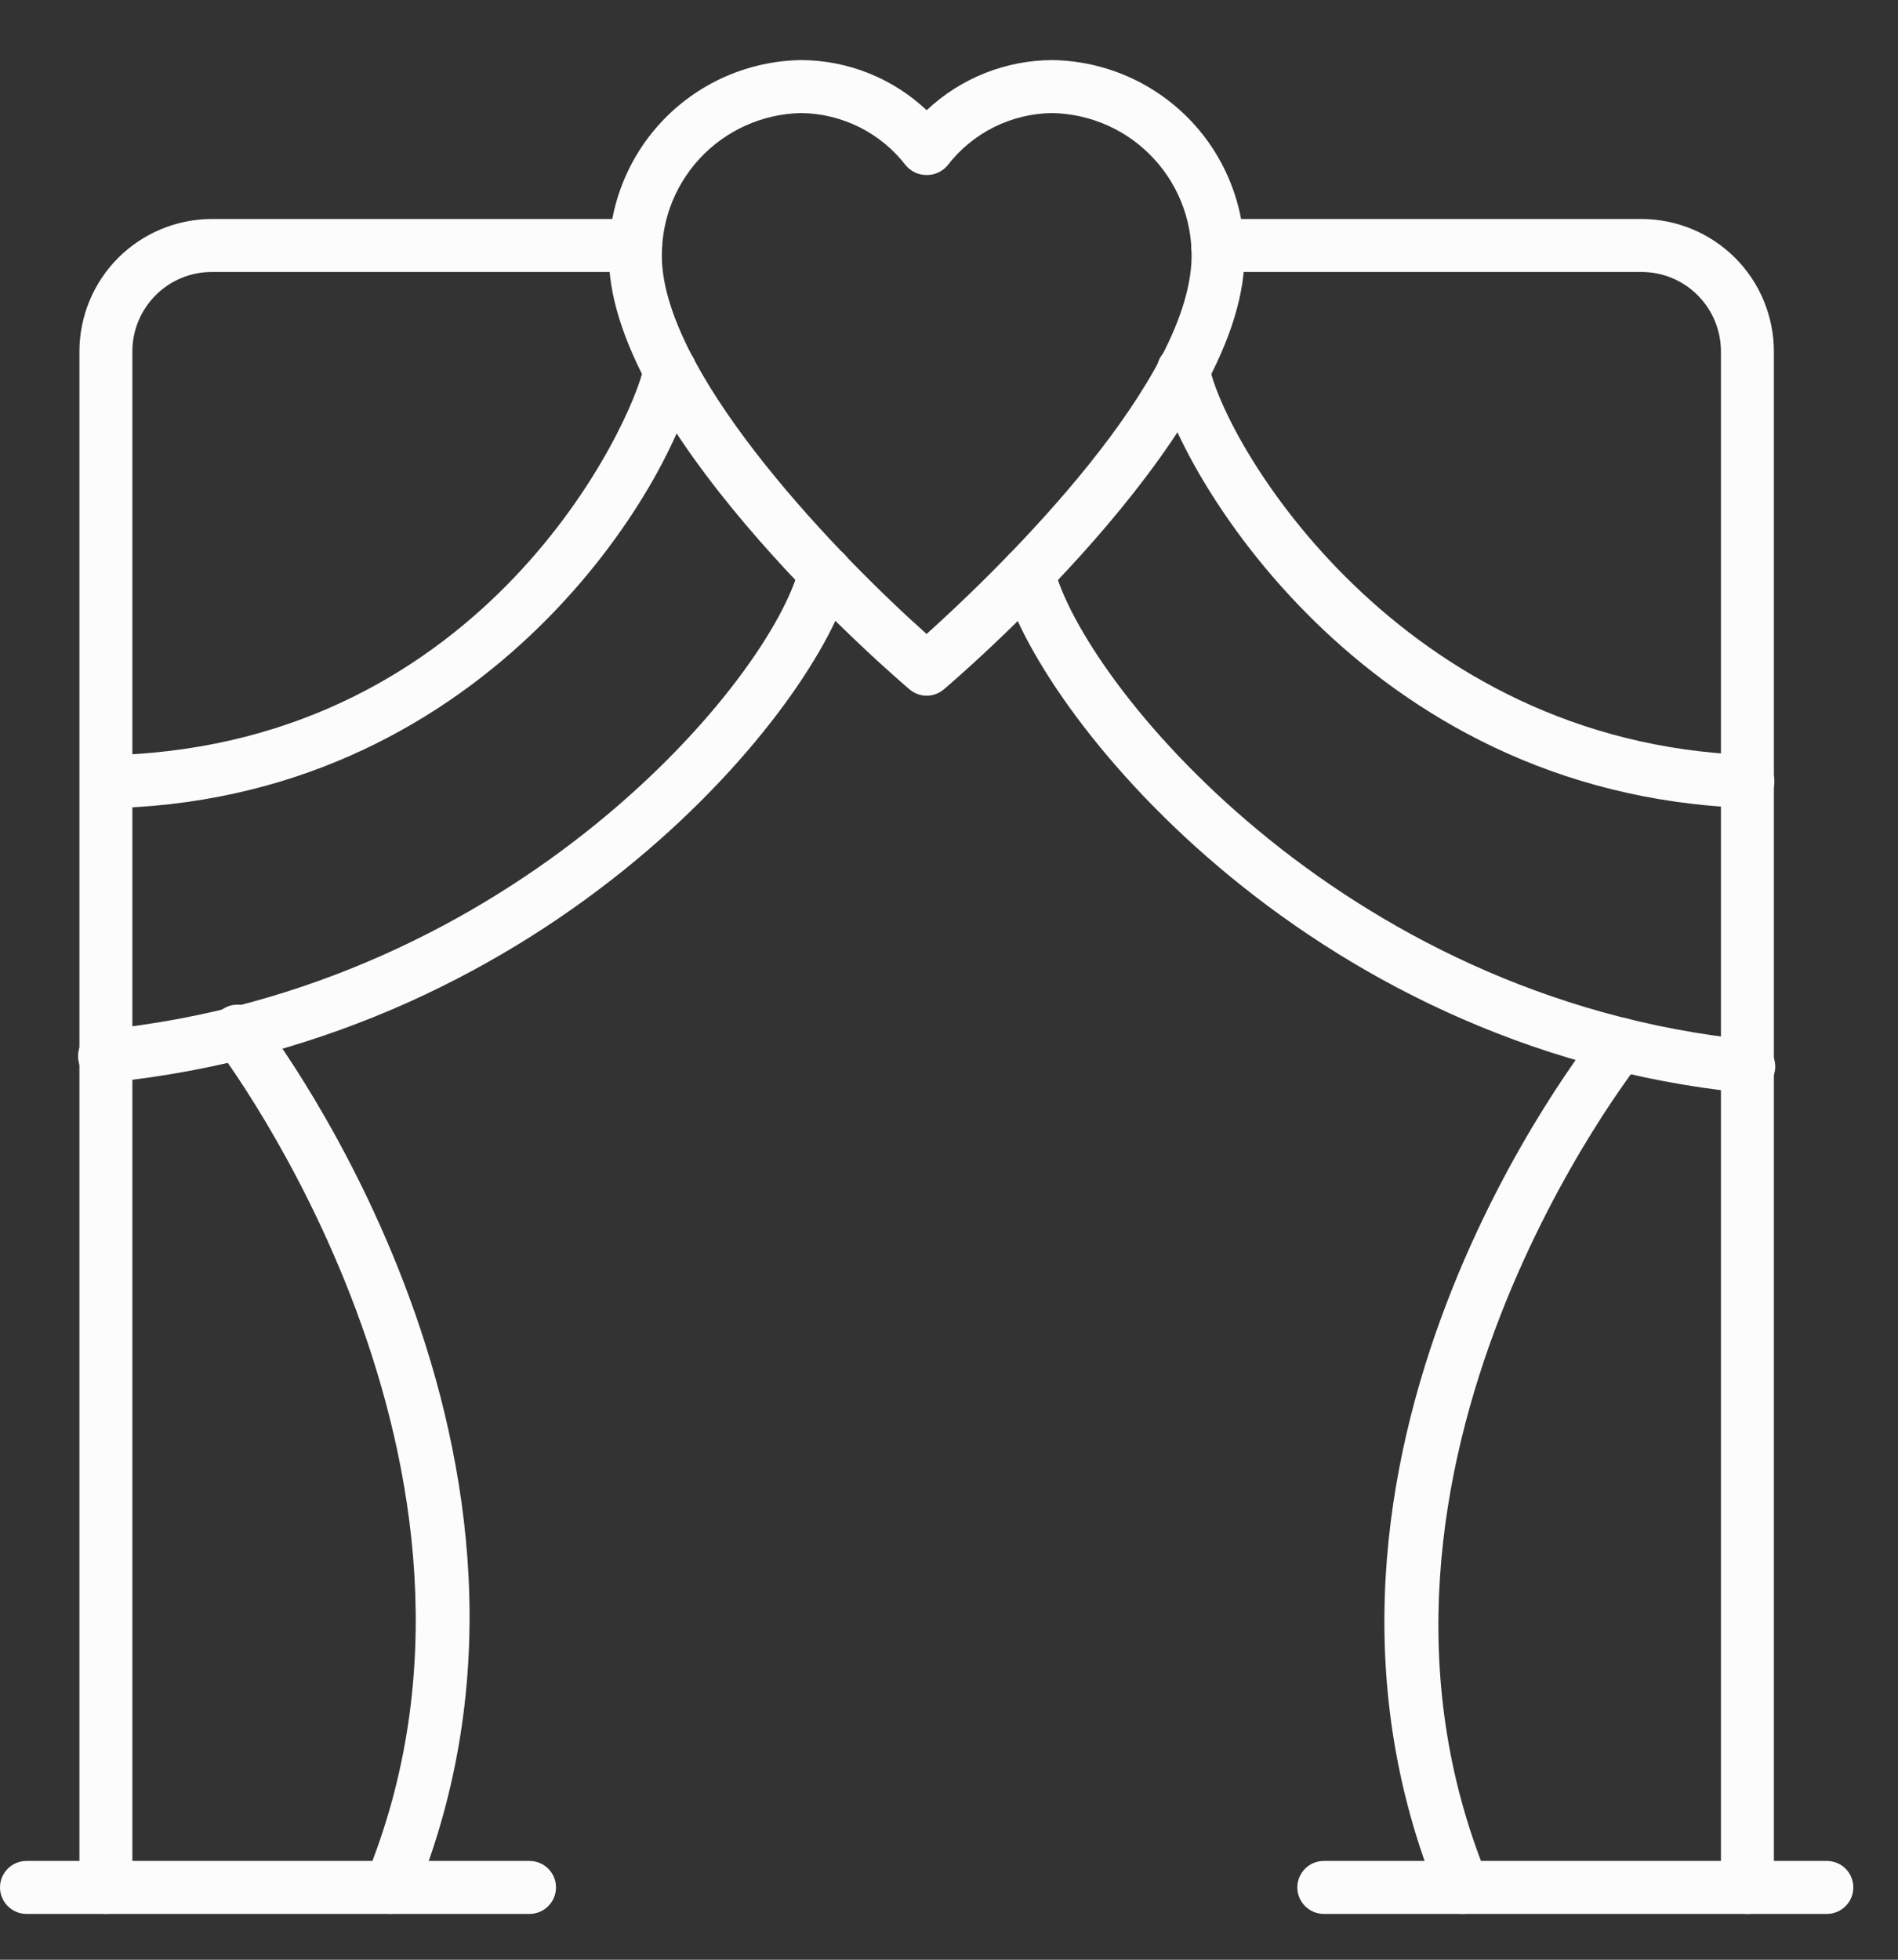 <svg width="31" height="32" viewBox="0 0 31 32" fill="none" xmlns="http://www.w3.org/2000/svg">
<rect x="0" y="0" width="31" height="32" fill="#333333" stroke="none"/>
<path d="M1.73 31.252C1.615 31.252 1.505 31.206 1.424 31.125C1.343 31.044 1.297 30.934 1.297 30.819V5.738C1.298 5.165 1.526 4.615 1.931 4.21C2.337 3.805 2.886 3.577 3.46 3.576H10.383C10.498 3.576 10.607 3.621 10.688 3.703C10.77 3.784 10.815 3.894 10.815 4.008C10.815 4.123 10.77 4.233 10.688 4.314C10.607 4.395 10.498 4.441 10.383 4.441H3.46C3.115 4.441 2.785 4.577 2.542 4.821C2.299 5.064 2.162 5.394 2.162 5.738V30.819C2.162 30.934 2.117 31.044 2.036 31.125C1.954 31.206 1.844 31.252 1.73 31.252Z" fill="#FCFCFC"/>
<path d="M28.541 31.252C28.426 31.252 28.316 31.206 28.235 31.125C28.154 31.044 28.108 30.934 28.108 30.819V5.738C28.108 5.394 27.971 5.064 27.728 4.821C27.485 4.577 27.155 4.441 26.811 4.441H19.887C19.773 4.441 19.663 4.395 19.582 4.314C19.501 4.233 19.455 4.123 19.455 4.008C19.455 3.894 19.501 3.784 19.582 3.703C19.663 3.621 19.773 3.576 19.887 3.576H26.811C27.384 3.577 27.933 3.805 28.339 4.21C28.744 4.615 28.972 5.165 28.973 5.738V30.819C28.973 30.934 28.927 31.044 28.846 31.125C28.765 31.206 28.655 31.252 28.541 31.252Z" fill="#FCFCFC"/>
<path d="M28.541 13.193H28.525C22.234 12.968 19.2 7.629 18.901 6.138C18.89 6.083 18.89 6.025 18.901 5.969C18.912 5.914 18.933 5.86 18.965 5.813C18.996 5.766 19.037 5.725 19.084 5.693C19.131 5.662 19.184 5.639 19.24 5.628C19.296 5.617 19.353 5.617 19.409 5.628C19.465 5.639 19.518 5.661 19.565 5.693C19.613 5.724 19.653 5.765 19.685 5.812C19.716 5.86 19.738 5.913 19.749 5.968C20.009 7.258 22.865 12.125 28.556 12.328C28.67 12.33 28.78 12.378 28.859 12.46C28.939 12.543 28.983 12.654 28.981 12.768C28.979 12.883 28.931 12.992 28.849 13.072C28.766 13.152 28.655 13.195 28.541 13.193Z" fill="#FCFCFC"/>
<path d="M1.924 13.193C1.81 13.195 1.699 13.152 1.616 13.072C1.534 12.992 1.486 12.883 1.484 12.768C1.482 12.654 1.526 12.543 1.606 12.46C1.685 12.378 1.795 12.33 1.909 12.328C7.939 12.112 10.332 6.916 10.521 5.968C10.532 5.913 10.554 5.86 10.586 5.812C10.617 5.765 10.658 5.724 10.705 5.693C10.752 5.661 10.806 5.639 10.861 5.628C10.917 5.617 10.975 5.617 11.03 5.628C11.086 5.639 11.139 5.662 11.186 5.693C11.234 5.725 11.274 5.766 11.306 5.813C11.337 5.86 11.359 5.914 11.37 5.969C11.381 6.025 11.38 6.083 11.369 6.138C11.023 7.872 8.028 12.975 1.942 13.193L1.924 13.193Z" fill="#FCFCFC"/>
<path d="M1.73 17.678C1.615 17.684 1.503 17.644 1.417 17.567C1.332 17.49 1.281 17.382 1.275 17.267C1.27 17.153 1.31 17.041 1.387 16.955C1.464 16.87 1.572 16.819 1.686 16.814C8.441 16.128 12.613 11.059 13.059 9.246C13.087 9.135 13.157 9.039 13.255 8.979C13.354 8.92 13.471 8.902 13.583 8.93C13.694 8.957 13.79 9.028 13.849 9.126C13.909 9.224 13.927 9.342 13.899 9.453C13.396 11.497 9.051 16.938 1.773 17.676C1.758 17.677 1.744 17.678 1.73 17.678Z" fill="#FCFCFC"/>
<path d="M28.541 17.846C28.526 17.846 28.512 17.846 28.497 17.846C21.249 17.111 16.887 11.548 16.372 9.457C16.345 9.346 16.362 9.228 16.422 9.13C16.481 9.032 16.577 8.961 16.688 8.933C16.8 8.906 16.917 8.924 17.015 8.983C17.114 9.043 17.184 9.138 17.212 9.25C17.669 11.108 21.859 16.301 28.584 16.981C28.698 16.987 28.806 17.038 28.883 17.123C28.96 17.208 29 17.321 28.995 17.435C28.989 17.55 28.938 17.658 28.853 17.735C28.768 17.812 28.655 17.852 28.541 17.846Z" fill="#FCFCFC"/>
<path d="M23.894 31.252C23.808 31.252 23.725 31.226 23.653 31.178C23.582 31.13 23.527 31.062 23.494 30.983C20.546 23.805 25.905 17.055 26.135 16.771C26.208 16.684 26.312 16.63 26.424 16.619C26.537 16.609 26.649 16.642 26.737 16.714C26.825 16.785 26.882 16.887 26.895 17C26.908 17.112 26.877 17.225 26.808 17.314C26.754 17.38 21.544 23.957 24.294 30.654C24.321 30.72 24.332 30.791 24.325 30.862C24.318 30.933 24.293 31.001 24.254 31.06C24.214 31.119 24.161 31.167 24.098 31.201C24.035 31.234 23.965 31.252 23.894 31.252Z" fill="#FCFCFC"/>
<path d="M6.376 31.251C6.305 31.251 6.236 31.234 6.173 31.2C6.11 31.167 6.057 31.119 6.017 31.06C5.978 31.001 5.954 30.933 5.947 30.862C5.939 30.792 5.95 30.72 5.977 30.655C8.734 23.941 3.602 17.188 3.55 17.119C3.512 17.075 3.483 17.023 3.465 16.967C3.448 16.911 3.442 16.852 3.447 16.794C3.453 16.735 3.471 16.678 3.5 16.627C3.528 16.576 3.567 16.53 3.614 16.495C3.66 16.459 3.713 16.433 3.77 16.418C3.827 16.404 3.887 16.401 3.945 16.41C4.003 16.419 4.058 16.44 4.108 16.471C4.158 16.502 4.201 16.544 4.234 16.592C4.459 16.883 9.722 23.814 6.776 30.984C6.744 31.063 6.688 31.131 6.617 31.178C6.546 31.226 6.462 31.252 6.376 31.251Z" fill="#FCFCFC"/>
<path d="M29.838 31.252H21.622C21.507 31.252 21.397 31.206 21.316 31.125C21.235 31.044 21.189 30.934 21.189 30.819C21.189 30.704 21.235 30.595 21.316 30.513C21.397 30.432 21.507 30.387 21.622 30.387H29.838C29.953 30.387 30.063 30.432 30.144 30.513C30.225 30.595 30.27 30.704 30.27 30.819C30.27 30.934 30.225 31.044 30.144 31.125C30.063 31.206 29.953 31.252 29.838 31.252Z" fill="#FCFCFC"/>
<path d="M8.649 31.252H0.432C0.318 31.252 0.208 31.206 0.127 31.125C0.046 31.044 0 30.934 0 30.819C0 30.704 0.046 30.595 0.127 30.513C0.208 30.432 0.318 30.387 0.432 30.387H8.649C8.763 30.387 8.873 30.432 8.954 30.513C9.036 30.595 9.081 30.704 9.081 30.819C9.081 30.934 9.036 31.044 8.954 31.125C8.873 31.206 8.763 31.252 8.649 31.252Z" fill="#FCFCFC"/>
<path d="M15.135 11.36C15.033 11.36 14.934 11.323 14.856 11.257C14.664 11.095 10.151 7.242 9.951 4.371C9.924 3.94 9.984 3.508 10.129 3.101C10.273 2.694 10.499 2.32 10.792 2.003C11.085 1.686 11.44 1.432 11.835 1.256C12.229 1.081 12.655 0.987 13.087 0.981C13.849 0.985 14.581 1.277 15.135 1.8C15.69 1.277 16.422 0.985 17.184 0.981C17.616 0.987 18.042 1.081 18.436 1.256C18.831 1.432 19.185 1.686 19.479 2.003C19.772 2.32 19.998 2.694 20.142 3.101C20.287 3.508 20.347 3.94 20.319 4.371C20.12 7.242 15.606 11.095 15.415 11.257C15.337 11.323 15.238 11.36 15.135 11.36ZM13.087 1.846C12.774 1.852 12.465 1.921 12.179 2.05C11.893 2.178 11.637 2.363 11.424 2.593C11.212 2.824 11.048 3.094 10.943 3.39C10.839 3.685 10.795 3.998 10.814 4.311C10.949 6.251 13.755 9.125 15.134 10.352C16.107 9.478 19.308 6.448 19.458 4.311C19.477 3.998 19.433 3.684 19.328 3.389C19.223 3.094 19.06 2.823 18.847 2.593C18.635 2.362 18.378 2.177 18.092 2.049C17.806 1.921 17.497 1.852 17.184 1.846C16.852 1.85 16.526 1.93 16.23 2.078C15.934 2.227 15.675 2.441 15.474 2.704C15.432 2.752 15.38 2.791 15.322 2.818C15.263 2.845 15.2 2.858 15.135 2.858C15.071 2.858 15.008 2.845 14.949 2.818C14.891 2.791 14.839 2.752 14.797 2.704C14.595 2.441 14.337 2.227 14.04 2.078C13.744 1.93 13.418 1.85 13.087 1.846Z" fill="#FCFCFC"/>
</svg>
